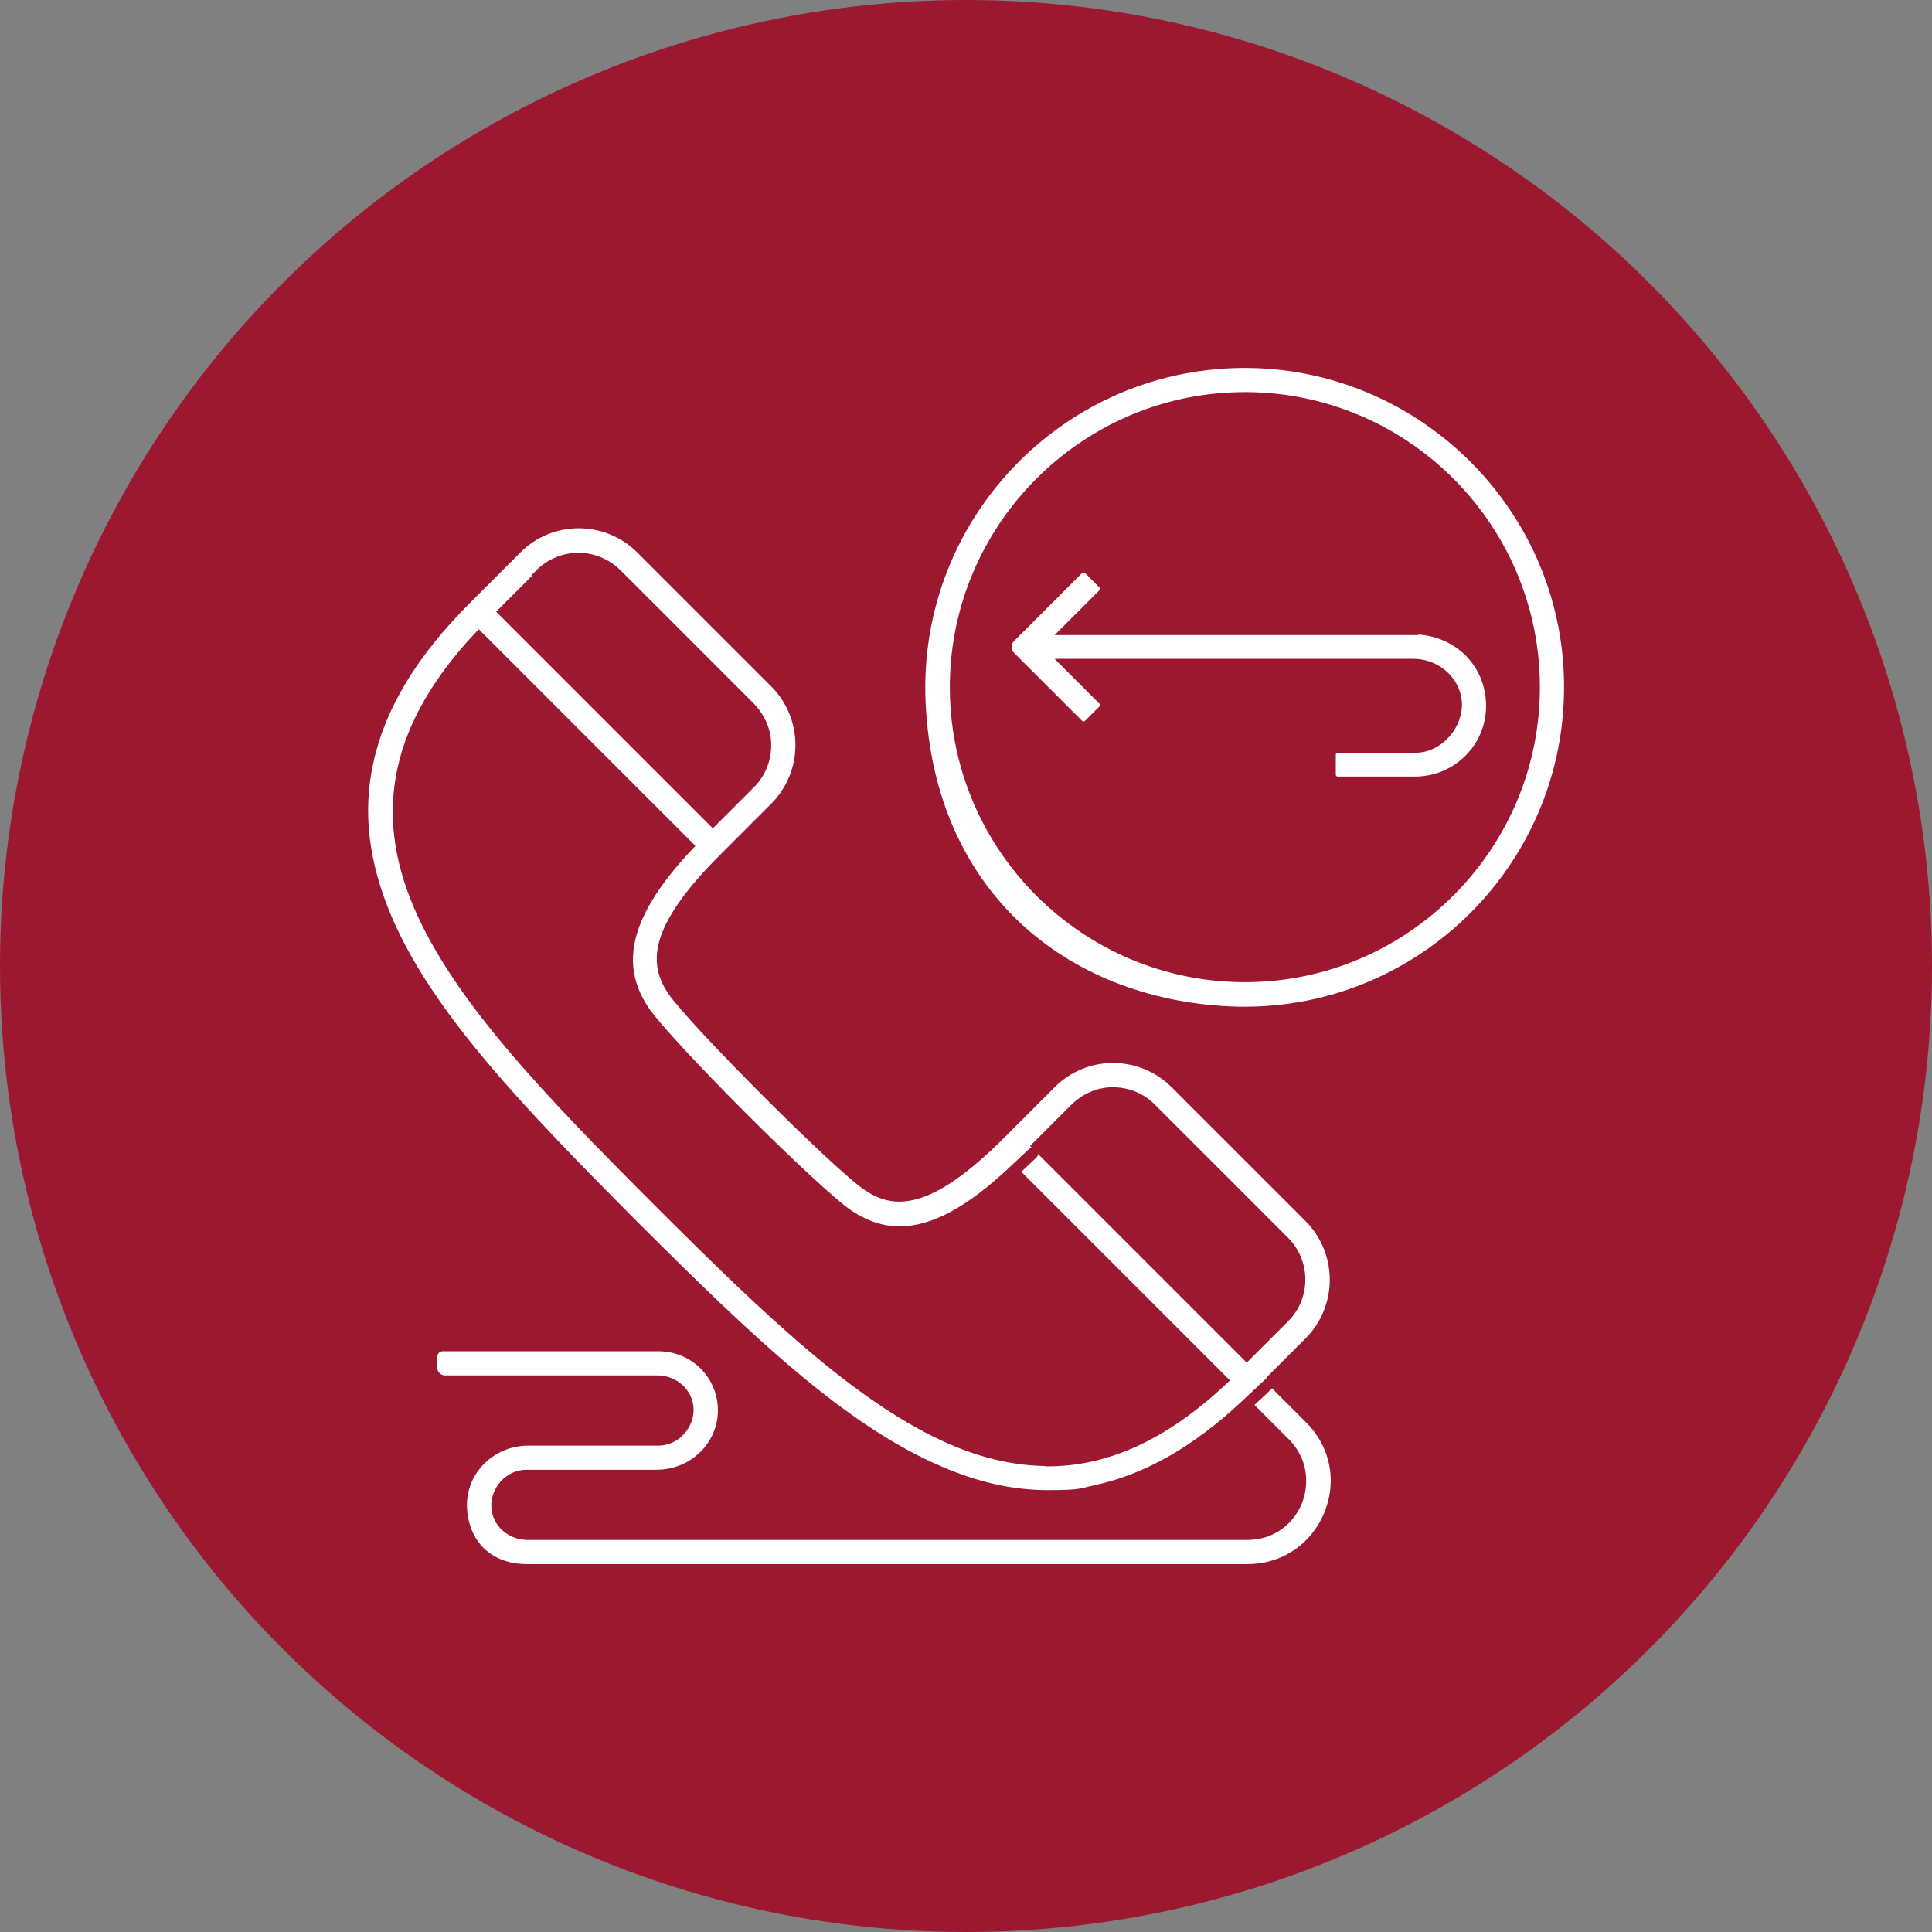 <?xml version="1.0" encoding="UTF-8"?>
<svg xmlns="http://www.w3.org/2000/svg" id="Layer_1" version="1.1" viewBox="0 0 512 512">
  <rect x="0" y="0" width="512" height="512" fill="#808080" stroke="none"/>
  <defs>
    <style>
      .st0 {
        fill: #9b1830;
      }

      .st1 {
        fill: #fff;
        stroke: #9b1830;
        stroke-miterlimit: 10;
        stroke-width: 3px;
      }
    </style>
  </defs>
  <circle class="st0" cx="256" cy="256" r="256"></circle>
  <g id="Outline">
    <path class="st1" d="M337.1,365.7l9.9-9.9c9.2-9.2,9.2-24.1,0-33.3l-35.4-35.4c-9.2-9.2-24.1-9.2-33.2,0l-13.3,13.3c-19.6,19.6-28.4,18.2-35,13.8-7.9-5.2-46.6-44-51.8-51.8-4.4-6.6-5.8-15.5,13.8-35l13.3-13.3c9.2-9.2,9.2-24.1,0-33.3l-35.4-35.4c-9.2-9.2-24.1-9.2-33.2,0l-13.3,13.3c-14.3,14.3-22.8,28.4-26,43-3,13.5-1.3,27.2,4.9,41.8,11,25.7,35.1,50.9,65.3,81.2,30.3,30.3,55.4,54.3,81.2,65.3,9.9,4.3,19.4,6.4,28.7,6.4s8.8-.5,13.1-1.4c13.5-3,26.5-10.4,39.6-22.7s0,0,0,0l10.2,10.2c4.9,4.9,4.8,11.2,3.1,15.4-1.7,4.2-6.1,8.7-13,8.7h-190.8c-4.2,0-7.9-3.1-8.1-7.3s3.3-8.3,7.8-8.3h34.5c10.2,0,18.5-8.4,17.7-18.6-.7-8.9-8.1-15.8-17.2-15.8h-57.1c-1.7,0-3,1.3-3,3v2.9c0,1.9,1.6,3.5,3.5,3.5h56.3c4.2,0,7.9,3.1,8.1,7.3s-3.3,8.3-7.8,8.3h-34.5c-10.2,0-18.5,8.4-17.7,18.6s8.1,15.8,17.2,15.8h191.1c9.7,0,18-5.6,21.7-14.5,3.7-8.9,1.8-18.7-5.1-25.6l-10.1-10.1s0,0,0,0ZM143.3,152.1c2.7-2.7,6.4-4.1,10-4.1s7.2,1.4,10,4.1l35.2,35.2c2.1,2.1,3.7,4.9,4.2,7.9.7,4.6-.7,9.1-3.9,12.3l-9.9,9.9s0,0,0,0l-55.3-55.3s0,0,0,0l9.9-9.9ZM277.5,387c-8.1,0-16.4-1.9-24.9-5.5-24.2-10.4-48.7-33.8-78.2-63.3-29.5-29.5-52.9-54-63.3-78.2-10.8-25.2-5.8-47.9,15.8-71.1,0,0,0,0,0,0l55.3,55.3s0,0,0,0c-16.4,17.5-19.9,31-11.7,43.5,5.9,8.9,45.6,48.6,54.5,54.5,4.3,2.8,8.7,4.3,13.4,4.3,8.9,0,18.6-5.2,30.1-16s0,0,0,0l55.3,55.3s0,0,0,0c-15.3,14.3-30.4,21.3-46.2,21.3h0ZM275.1,303.7l9.7-9.7c2.2-2.2,4.9-3.7,7.9-4.2,4.6-.7,9.1.8,12.2,3.9l35.4,35.4c5.5,5.5,5.5,14.5,0,20l-9.9,9.9s0,0,0,0l-55.3-55.3s0,0,0,0Z"></path>
    <path class="st1" d="M333.9,96.1c-50.7-2.3-92.4,39.4-90.1,90.1s37.8,79.9,82,82c50.7,2.3,92.4-39.4,90.1-90.1-2-44.2-37.8-79.9-82-82ZM333.5,258.7c-45.1,2.1-82.3-35.1-80.2-80.2,1.8-39.4,33.7-71.2,73-73,45.1-2.1,82.3,35.1,80.2,80.2-1.8,39.4-33.7,71.2-73,73Z"></path>
    <path class="st1" d="M374.4,166.8h-91.3s0,0,0,0l9.3-9.3c.8-.8.8-2.1,0-2.9l-3.8-3.8c-.8-.8-2.1-.8-2.9,0l-18,18c-1.5,1.5-1.5,3.8,0,5.3l18,18c.8.8,2.1.8,2.9,0l3.8-3.8c.8-.8.8-2.1,0-2.9l-9.3-9.3s0,0,0,0h91.5c5.7,0,10.8,4.2,11.3,9.9s-4.5,12-10.9,12h-20.5c-1.1,0-2,.9-2,2v5.3c0,1.1.9,2,2,2h20.5c11.5,0,20.8-9.5,20.3-21.1s-9.8-19.6-20.9-19.6Z"></path>
  </g>
</svg>

